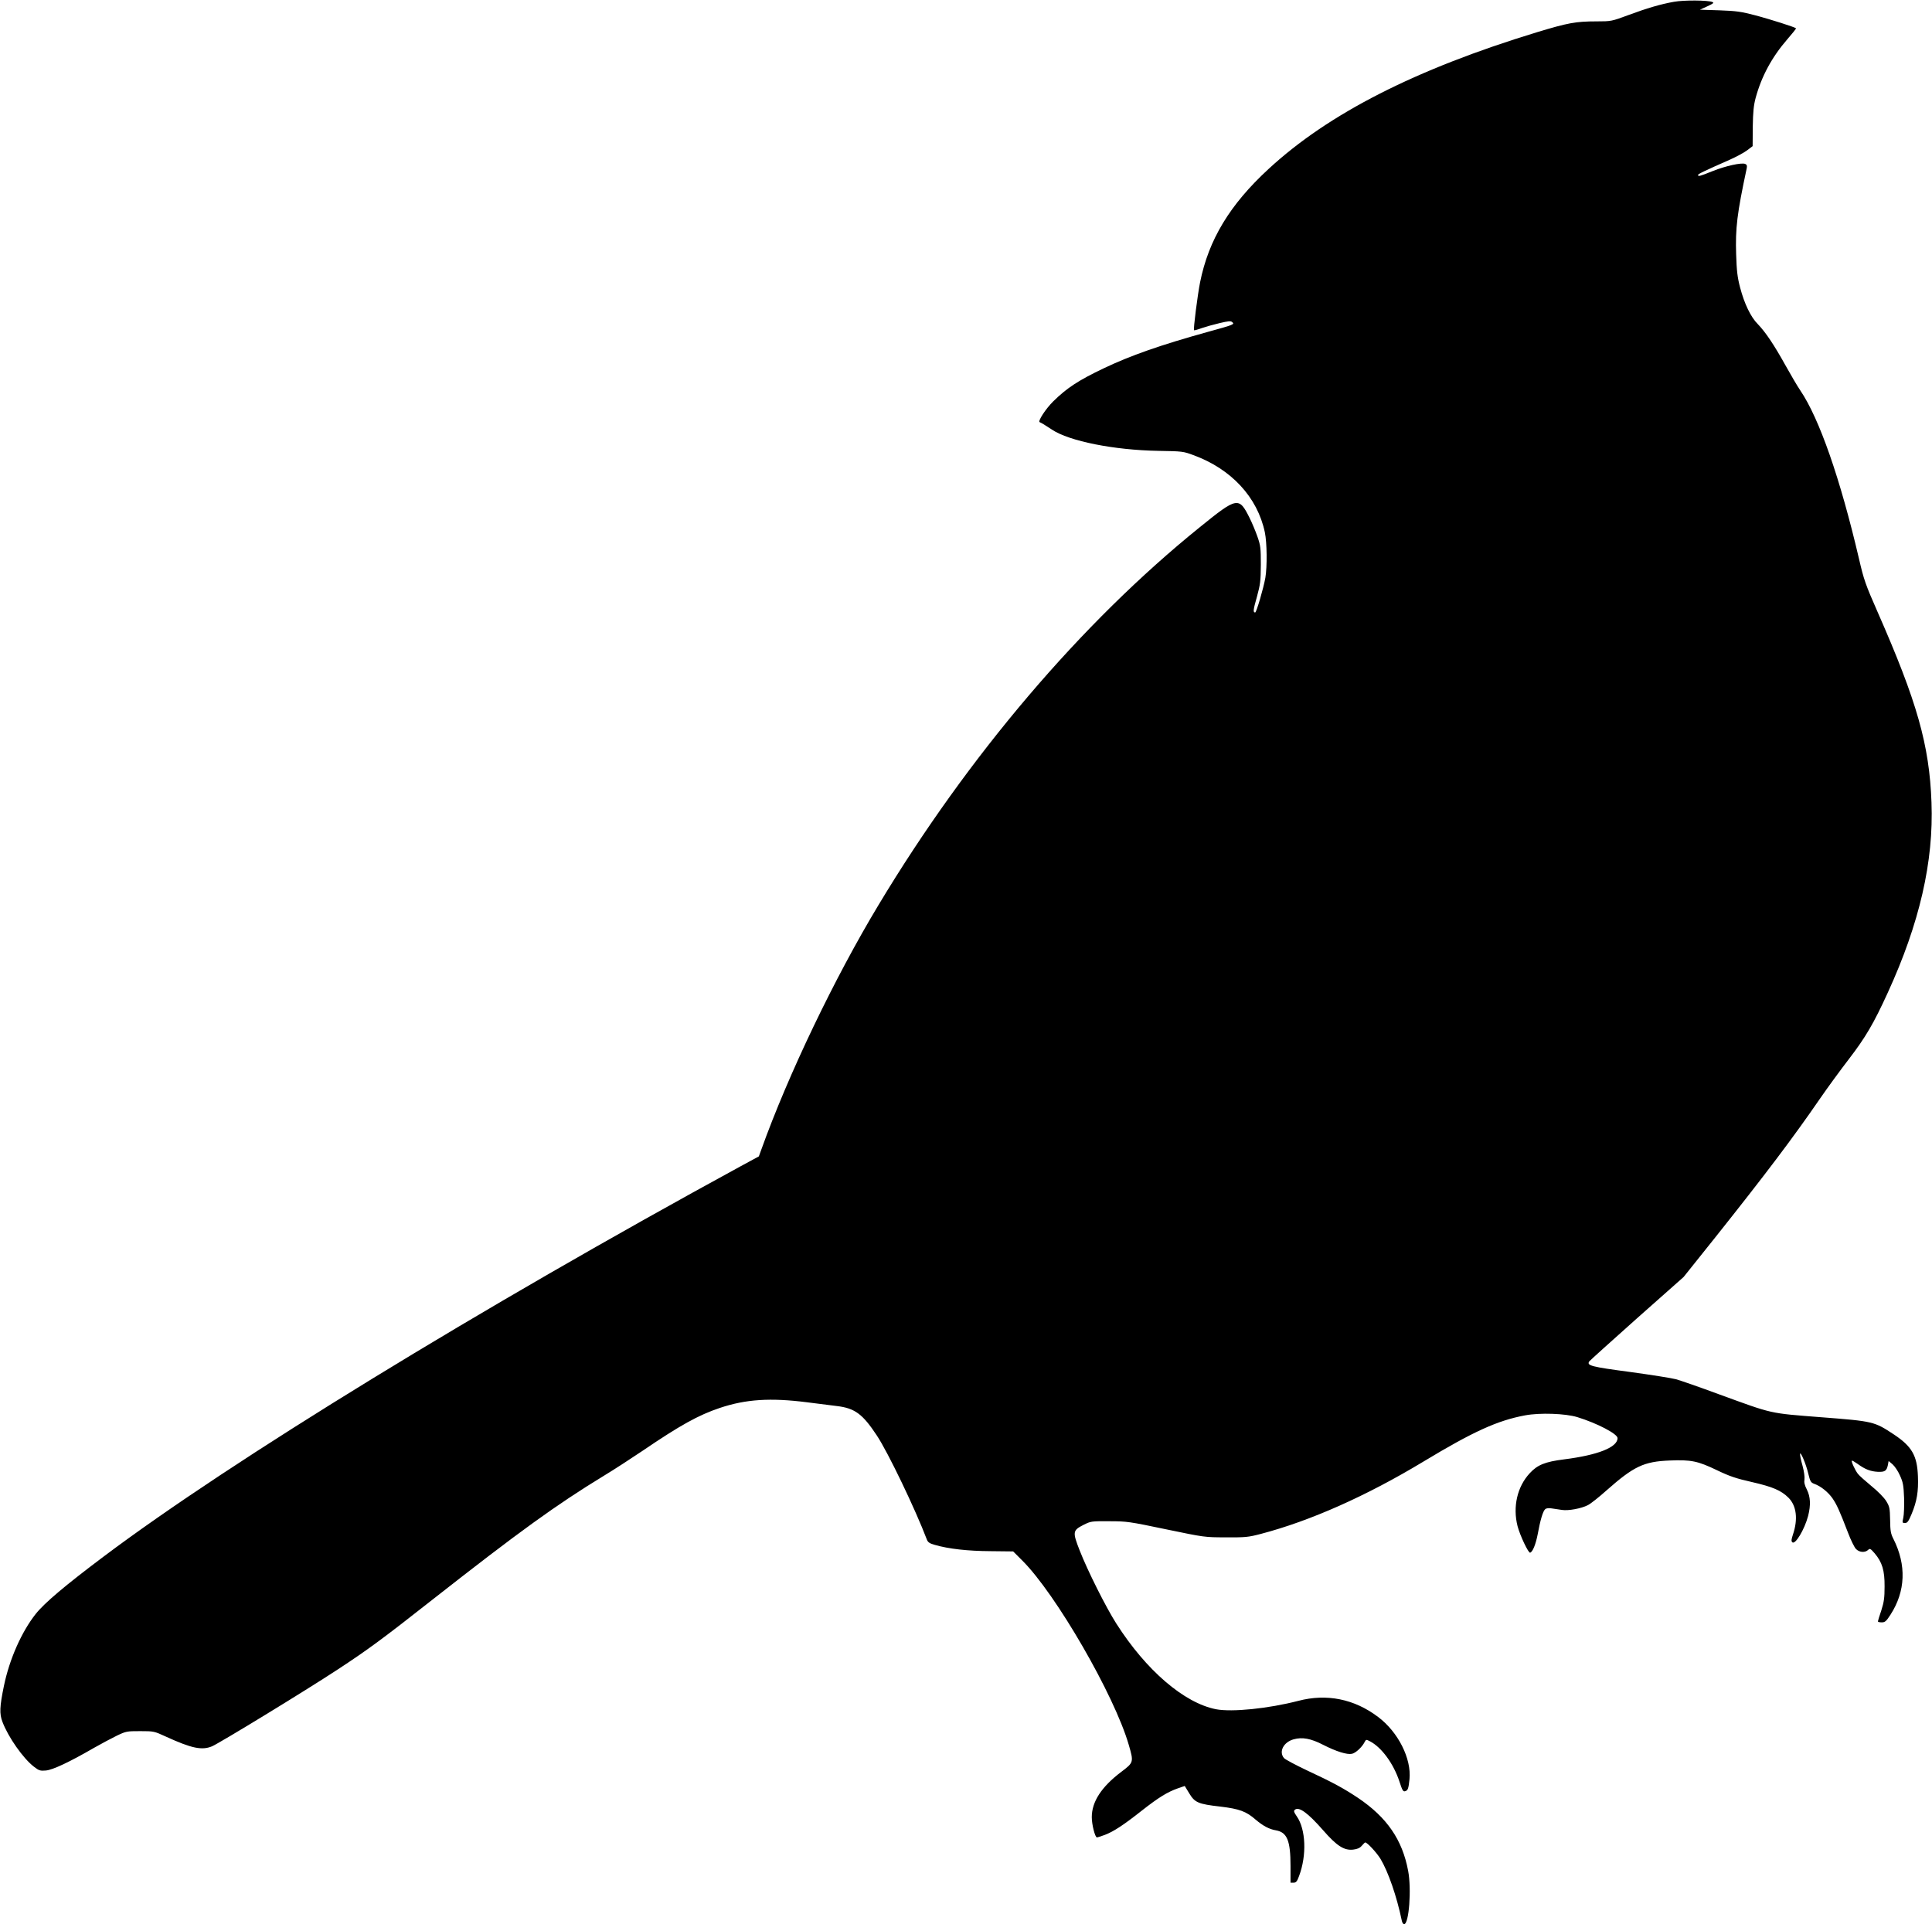 <?xml version="1.0" standalone="no"?>
<!DOCTYPE svg PUBLIC "-//W3C//DTD SVG 20010904//EN"
 "http://www.w3.org/TR/2001/REC-SVG-20010904/DTD/svg10.dtd">
<svg version="1.0" xmlns="http://www.w3.org/2000/svg"
 width="1536pt" height="1530pt" viewBox="0 0 1536 1530"
 preserveAspectRatio="xMidYMid meet">
<g transform="translate(0,1530) scale(0.1,-0.1)"
fill="#000000" stroke="none">
<path d="M13310 15286 c-108 -19 -216 -51 -367 -107 -130 -48 -133 -49 -250
-49 -166 0 -228 -12 -473 -86 -967 -295 -1658 -647 -2135 -1088 -308 -284
-476 -562 -544 -901 -20 -101 -55 -375 -48 -381 2 -2 29 5 61 17 32 11 96 29
143 40 68 16 88 18 99 8 22 -18 14 -21 -197 -79 -371 -103 -612 -187 -827
-290 -199 -95 -290 -155 -398 -261 -60 -59 -126 -160 -108 -166 13 -5 43 -23
97 -59 138 -92 494 -163 847 -169 189 -3 198 -4 278 -34 301 -110 509 -334
568 -614 17 -83 19 -271 4 -361 -15 -84 -71 -276 -81 -276 -18 0 -16 20 14
125 27 99 30 125 31 255 0 133 -2 151 -27 223 -15 43 -43 110 -63 150 -84 168
-98 166 -394 -74 -942 -760 -1842 -1818 -2555 -3004 -350 -581 -718 -1348
-932 -1945 l-20 -55 -144 -78 c-2076 -1132 -4047 -2339 -5064 -3103 -305 -229
-471 -369 -541 -457 -113 -143 -209 -360 -253 -573 -34 -165 -36 -221 -12
-284 46 -123 166 -293 251 -358 40 -31 50 -34 95 -30 55 5 187 67 384 181 58
33 139 76 180 96 73 35 80 36 186 36 109 0 111 -1 205 -44 203 -93 285 -110
365 -77 59 25 741 441 998 610 237 155 361 246 761 561 683 536 979 750 1356
980 80 48 219 139 310 200 297 202 443 283 613 340 206 69 401 82 692 45 88
-11 195 -25 238 -30 143 -17 205 -63 318 -234 89 -134 307 -588 398 -828 8
-21 22 -31 63 -42 110 -32 262 -49 443 -50 l180 -2 72 -72 c267 -265 733
-1072 847 -1466 40 -138 40 -140 -61 -216 -157 -119 -233 -237 -233 -359 0
-59 26 -161 41 -161 5 0 33 9 63 20 70 27 147 77 295 194 134 105 203 147 285
176 l55 19 36 -59 c44 -73 71 -85 247 -105 151 -18 206 -38 281 -104 58 -49
107 -76 162 -85 88 -16 115 -82 115 -283 l0 -133 24 0 c20 0 28 9 44 53 62
164 54 371 -18 474 -24 35 -26 44 -15 53 32 27 104 -26 224 -163 109 -125 167
-162 239 -154 33 4 53 12 69 31 12 14 24 26 27 26 16 0 90 -80 121 -130 62
-103 130 -300 170 -493 3 -15 11 -27 18 -27 39 0 60 279 32 425 -46 246 -168
424 -398 579 -114 76 -202 124 -402 217 -93 44 -178 89 -187 100 -43 51 -3
127 77 149 69 19 136 7 235 -44 104 -53 190 -80 229 -71 29 6 80 53 100 93 11
21 13 22 43 6 92 -48 187 -177 234 -320 22 -68 29 -81 44 -77 23 6 28 19 36
96 16 164 -90 375 -250 495 -189 143 -408 187 -633 128 -240 -62 -527 -91
-655 -67 -254 50 -556 309 -794 683 -82 129 -227 418 -290 579 -58 148 -56
160 30 204 58 29 62 30 205 29 140 0 159 -3 451 -64 304 -63 306 -64 475 -64
155 -1 179 1 278 27 393 103 841 302 1293 575 396 239 589 327 809 368 118 22
320 15 415 -14 156 -48 320 -133 320 -167 0 -73 -156 -135 -425 -169 -152 -19
-212 -44 -273 -110 -100 -108 -136 -267 -97 -421 19 -73 86 -215 100 -211 20
6 44 64 60 146 21 115 42 185 60 200 9 8 29 10 52 6 21 -3 57 -9 81 -12 51 -8
153 11 206 38 22 11 89 64 148 117 217 192 297 230 503 238 170 7 223 -4 375
-77 102 -49 153 -66 277 -94 166 -38 234 -67 292 -125 64 -64 77 -171 35 -294
-12 -37 -14 -51 -5 -60 23 -23 97 100 126 209 22 87 19 152 -10 210 -18 35
-23 58 -19 80 3 19 -3 63 -15 108 -12 42 -21 84 -20 94 1 30 48 -80 65 -154
16 -65 20 -72 49 -83 51 -18 110 -66 144 -115 33 -48 56 -98 122 -270 23 -61
52 -120 65 -133 27 -27 70 -30 95 -8 15 15 20 12 53 -26 60 -71 80 -136 79
-264 0 -91 -5 -124 -26 -190 -15 -44 -27 -83 -27 -87 0 -5 14 -8 30 -8 26 0
36 8 70 61 120 186 128 395 23 603 -21 41 -25 64 -26 151 -2 94 -4 105 -32
151 -19 29 -66 77 -118 119 -47 39 -96 82 -107 97 -22 29 -54 98 -47 104 2 2
23 -10 47 -27 59 -43 102 -59 160 -62 55 -2 69 7 79 53 l6 33 31 -26 c17 -15
44 -54 59 -89 25 -55 29 -78 33 -178 2 -63 -1 -134 -6 -157 -9 -41 -9 -43 13
-43 19 0 28 12 53 72 42 101 55 179 50 300 -6 164 -48 237 -191 332 -156 103
-162 105 -577 137 -421 33 -378 24 -815 183 -154 57 -307 110 -340 119 -33 9
-197 35 -365 58 -310 41 -347 51 -325 84 6 8 177 162 380 343 l370 328 251
314 c401 504 615 787 834 1105 57 83 160 224 230 315 132 172 197 283 308 526
253 552 366 1044 348 1514 -17 457 -114 799 -429 1515 -96 218 -109 256 -147
420 -150 642 -316 1118 -468 1342 -22 32 -74 121 -117 198 -91 164 -159 265
-220 328 -56 56 -107 162 -141 292 -21 80 -27 133 -31 260 -7 210 7 327 84
687 4 21 1 29 -13 35 -30 11 -154 -16 -257 -57 -104 -42 -117 -45 -117 -31 0
8 57 35 250 120 52 23 115 57 139 75 l45 34 1 153 c2 120 7 171 23 231 47 172
129 324 252 466 40 46 71 85 69 87 -11 10 -203 71 -319 102 -118 31 -154 36
-290 41 l-155 5 59 27 c48 22 55 28 40 34 -35 15 -228 16 -304 2z"/>
</g>
</svg>
